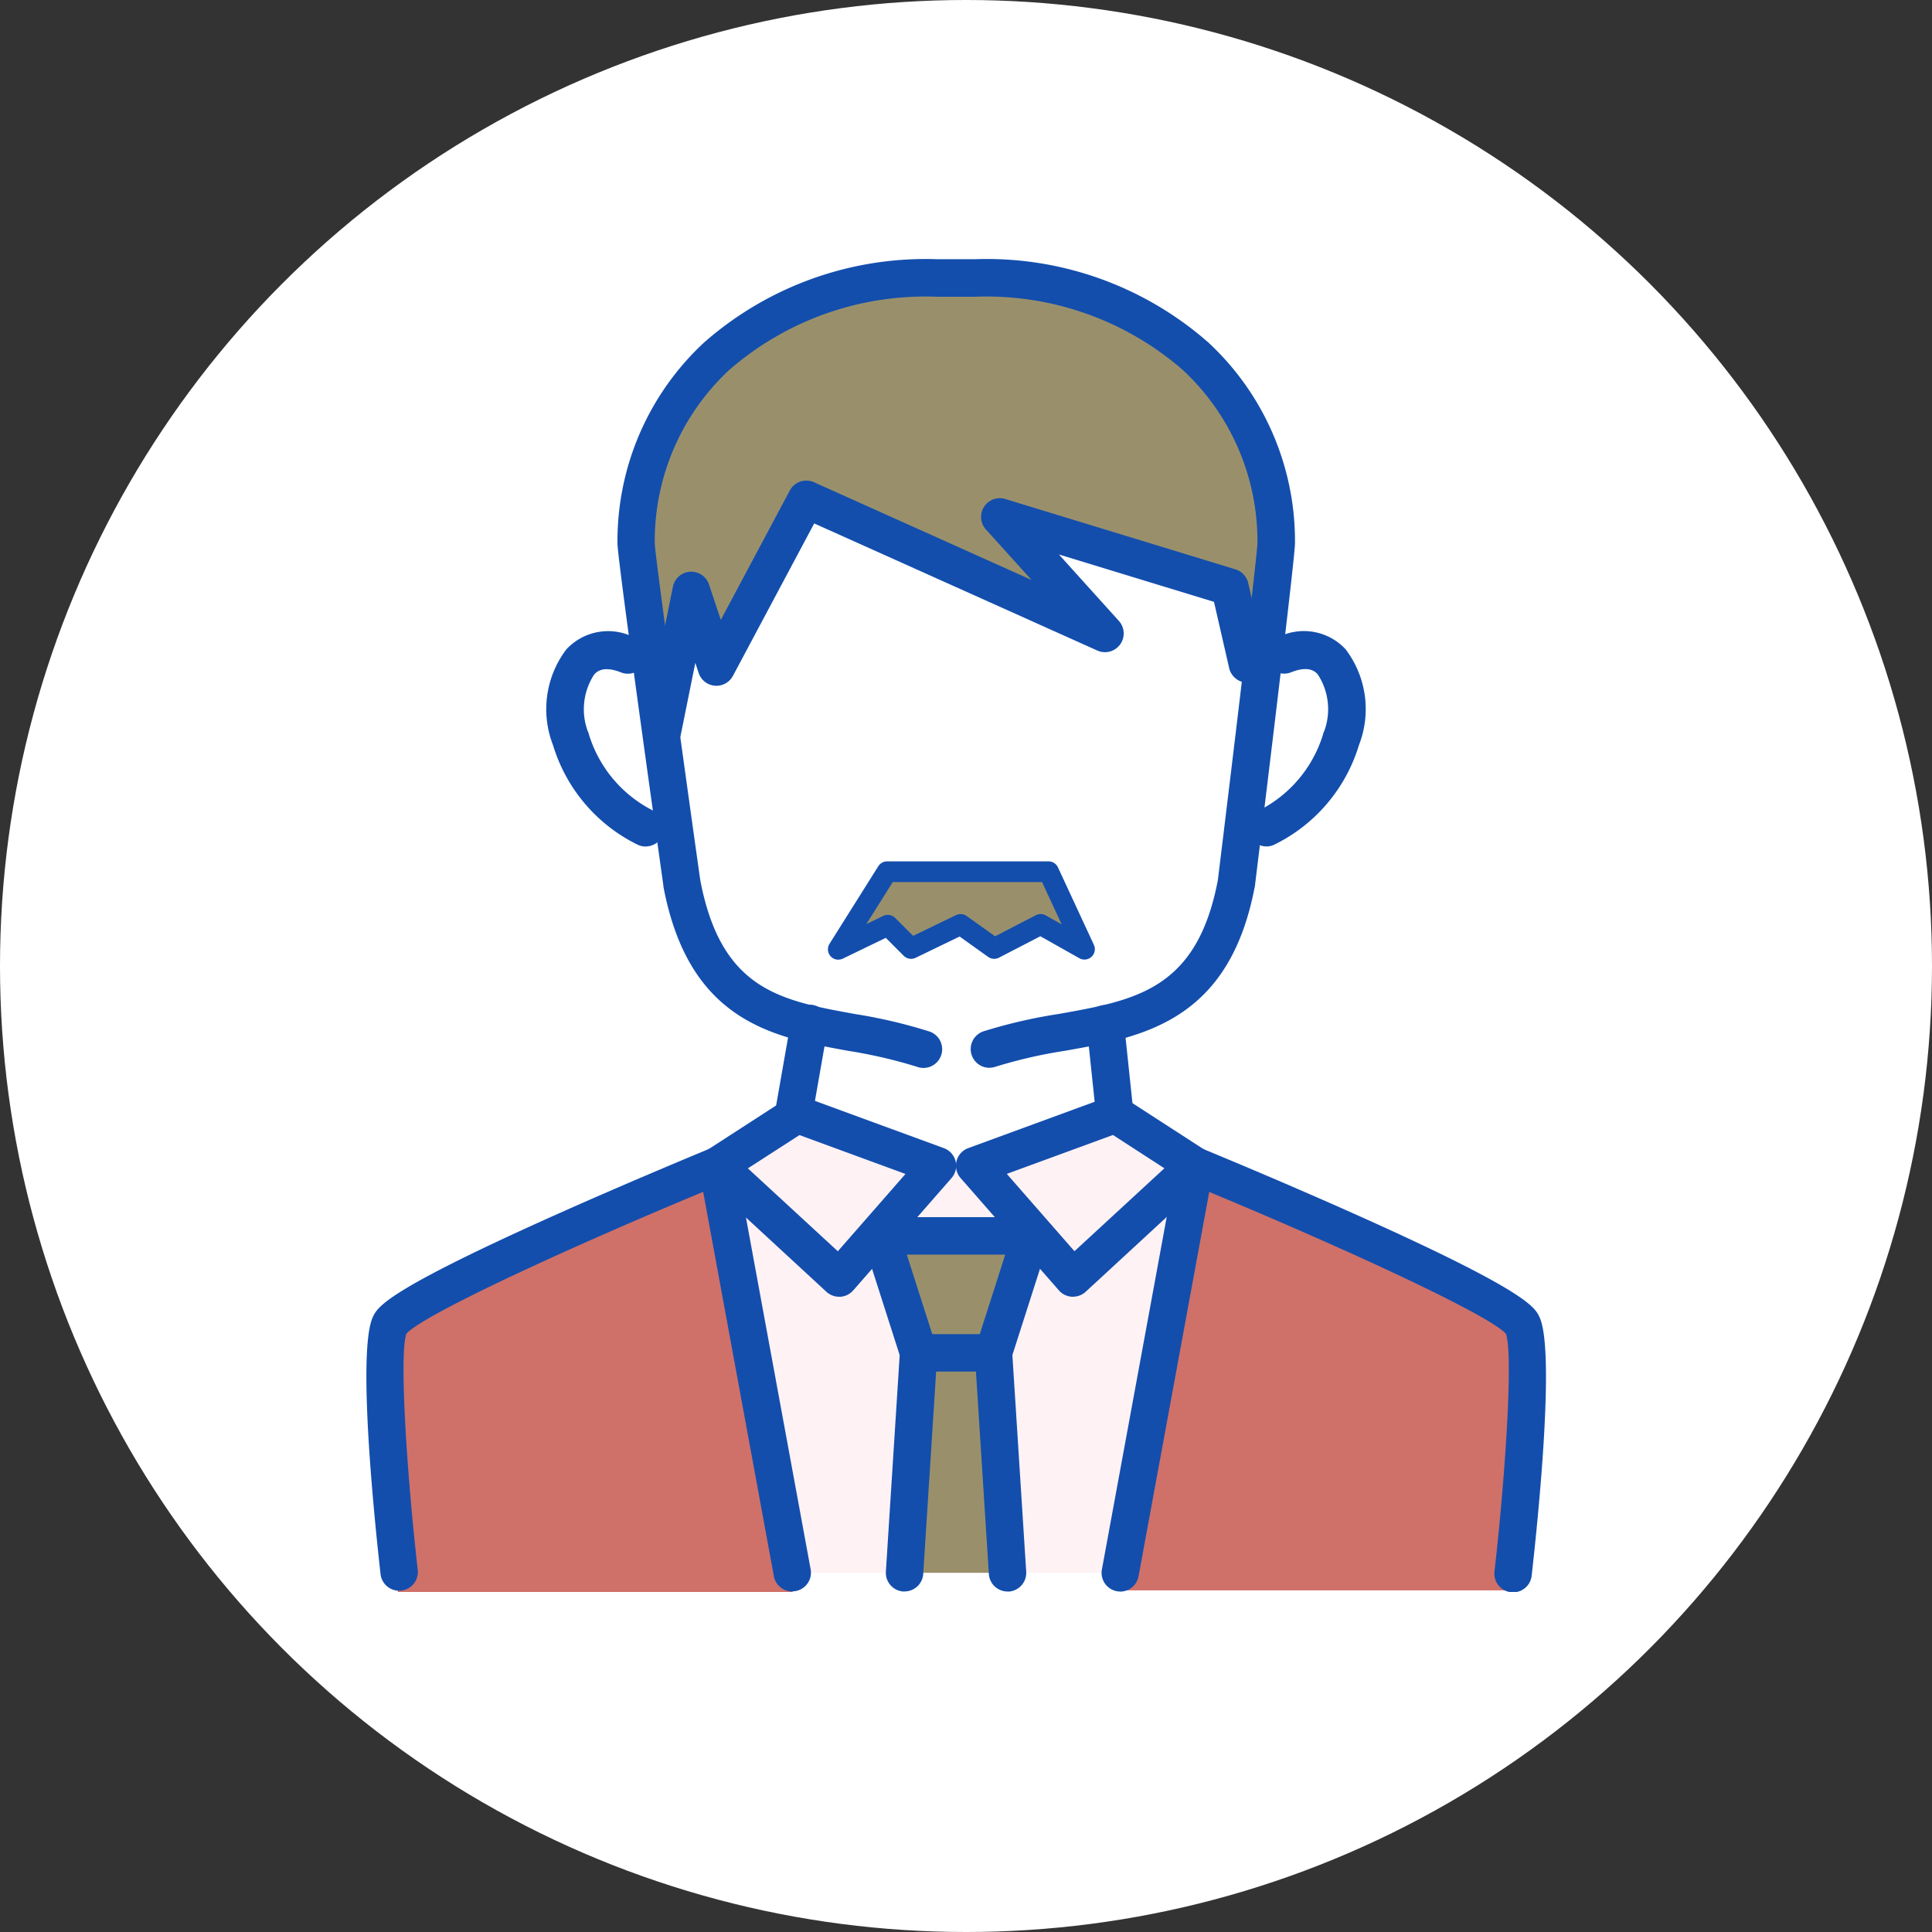 <svg xmlns="http://www.w3.org/2000/svg" xmlns:xlink="http://www.w3.org/1999/xlink" width="58" height="58" viewBox="0 0 58 58">
  <rect x="0" y="0" width="58" height="58" fill="#333333" stroke="none"/>
  <defs>
    <clipPath id="clip-path">
      <rect id="長方形_5217" data-name="長方形 5217" width="35.417" height="40.01" fill="none"/>
    </clipPath>
  </defs>
  <g id="グループ_2688" data-name="グループ 2688" transform="translate(-208 -729)">
    <circle id="楕円形_539" data-name="楕円形 539" cx="29" cy="29" r="29" transform="translate(208 729)" fill="#fff"/>
    <g id="グループ_2673" data-name="グループ 2673" transform="translate(219 736.782)">
      <g id="グループ_2672" data-name="グループ 2672" clip-path="url(#clip-path)">
        <path id="パス_1324" data-name="パス 1324" d="M116.316,7.37h-1.124c-5.619,0-9.048,3.617-9.048,7.971,0,.446,1.372,10.193,1.372,10.193.7,3.7,1.538,3.786,3.815,4.2L111,32.469,116.323,34l4.223-1.536-.336-2.688c2.214-.4,3.293-.712,3.959-4.247,0,0,1.195-9.748,1.195-10.193,0-4.354-3.43-7.971-9.048-7.971" transform="translate(-98.053 -6.808)" fill="#fff"/>
        <path id="パス_1325" data-name="パス 1325" d="M79.679,147.26c.421,1.826,3.783,2.961,3.783,2.961l-.768-5.759c-1.826-.7-3.437,1.955-3.015,2.8" transform="translate(-73.543 -133.343)" fill="#fff"/>
        <path id="パス_1326" data-name="パス 1326" d="M337.065,144.933l-.432,6.047s3.184-1.519,3.605-3.345c.421-.843.042-3.613-3.173-2.7" transform="translate(-310.973 -133.717)" fill="#fff"/>
        <path id="パス_1327" data-name="パス 1327" d="M105,23.749s-1.2-4.031-.912-5.183,1.824-4.655,2.879-5.375a12.4,12.4,0,0,1,6.719-1.728,15.347,15.347,0,0,1,6.527,1.392c1.3.528,2.975,2.927,2.927,3.5a21.092,21.092,0,0,0,.528,3.023l-1.1,4.655-.5-3.575-6.935-2.376,3.191,3.719-9-4.007-2.687,4.943-.576-2.208Z" transform="translate(-96.114 -10.589)" fill="#99906b"/>
        <path id="パス_1328" data-name="パス 1328" d="M140.089,350.415h11.854l.672-12.334-2.4-1.44-4.607,1.536-5.039-1.536-2.256,1.488Z" transform="translate(-127.77 -310.981)" fill="#fff2f5"/>
        <path id="パス_1329" data-name="パス 1329" d="M9.489,369.021l-.24-8.062,9.838-4.8,2.256,12.862Z" transform="translate(-8.544 -329.01)" fill="#cf7169"/>
        <path id="パス_1330" data-name="パス 1330" d="M306.3,368.391l.24-8.062-9.838-4.8-2.256,12.862Z" transform="translate(-272.005 -328.429)" fill="#cf7169"/>
        <path id="パス_1331" data-name="パス 1331" d="M206.154,390.806l-1.1-3.167h4.319l-1.1,3.263.4,6.623h-3.09Z" transform="translate(-189.42 -358.09)" fill="#99906b"/>
        <path id="パス_1332" data-name="パス 1332" d="M73.841,153.1a.558.558,0,0,1-.235-.052,4.911,4.911,0,0,1-2.545-2.992,2.971,2.971,0,0,1,.4-2.874,1.709,1.709,0,0,1,2.021-.366.562.562,0,1,1-.4,1.049c-.534-.205-.717,0-.786.072a1.91,1.91,0,0,0-.2,1.68.559.559,0,0,1,.045.125,3.808,3.808,0,0,0,1.937,2.286.562.562,0,0,1-.238,1.071" transform="translate(-65.459 -135.469)" fill="#134ead"/>
        <path id="パス_1333" data-name="パス 1333" d="M161.409,297.557a.568.568,0,0,1-.1-.009.562.562,0,0,1-.456-.65l.48-2.736a.562.562,0,1,1,1.107.194l-.48,2.736a.562.562,0,0,1-.553.465" transform="translate(-148.585 -271.31)" fill="#134ead"/>
        <path id="パス_1334" data-name="パス 1334" d="M135.08,335.419a.562.562,0,0,1-.381-.149l-3.652-3.371a.562.562,0,0,1,.076-.885l2.388-1.545a.561.561,0,0,1,.5-.056l4.214,1.545a.562.562,0,0,1,.229.9l-2.95,3.371a.561.561,0,0,1-.393.191h-.03m-2.739-3.855,2.7,2.489,2.031-2.321-3.182-1.167Z" transform="translate(-120.89 -304.272)" fill="#134ead"/>
        <path id="パス_1335" data-name="パス 1335" d="M12.784,362.99a.562.562,0,0,1-.552-.46L10.11,350.992C6,352.7,1.711,354.681,1.2,355.251c-.217.6.006,4.136.343,7.113a.562.562,0,0,1-1.116.126c-.177-1.567-.717-6.755-.227-7.755.14-.286.374-.763,5.362-3,2.3-1.031,4.571-1.968,4.751-2.042a.559.559,0,0,1,.106-.034l.033-.006a.56.56,0,0,1,.395.086h0l.027.019h0a.56.56,0,0,1,.215.345h0a0,0,0,0,1,0,0h0l2.247,12.22a.561.561,0,0,1-.451.654.567.567,0,0,1-.1.009" transform="translate(0 -322.994)" fill="#134ead"/>
        <path id="パス_1336" data-name="パス 1336" d="M205.136,431.082H205.1a.562.562,0,0,1-.525-.6l.421-6.6a.562.562,0,1,1,1.121.072l-.421,6.6a.562.562,0,0,1-.56.526" transform="translate(-188.98 -391.086)" fill="#134ead"/>
        <path id="パス_1337" data-name="パス 1337" d="M347.635,153.095a.562.562,0,0,1-.236-1.072,3.808,3.808,0,0,0,1.935-2.285.56.56,0,0,1,.045-.125,1.909,1.909,0,0,0-.2-1.68c-.069-.076-.252-.278-.786-.072a.562.562,0,1,1-.4-1.049,1.709,1.709,0,0,1,2.021.366,2.97,2.97,0,0,1,.4,2.874,4.91,4.91,0,0,1-2.545,2.992.558.558,0,0,1-.235.052" transform="translate(-320.617 -135.467)" fill="#134ead"/>
        <path id="パス_1338" data-name="パス 1338" d="M284.465,297.556a.562.562,0,0,1-.558-.5l-.288-2.736a.562.562,0,0,1,1.118-.118l.288,2.736a.562.562,0,0,1-.5.618.594.594,0,0,1-.06,0" transform="translate(-261.997 -271.309)" fill="#134ead"/>
        <path id="パス_1339" data-name="パス 1339" d="M109.946,24.274a.562.562,0,0,1-.18-1.094,15.427,15.427,0,0,1,2.266-.523c2.317-.412,4.149-.737,4.773-4.018.472-3.851,1.176-9.709,1.188-10.112a7.015,7.015,0,0,0-2.238-5.2,8.972,8.972,0,0,0-6.249-2.2h-1.124a8.972,8.972,0,0,0-6.249,2.2A7.018,7.018,0,0,0,99.9,8.533c.017.413.825,6.263,1.365,10.1.626,3.3,2.4,3.619,4.643,4.026a15.412,15.412,0,0,1,2.219.519.562.562,0,1,1-.36,1.064,14.559,14.559,0,0,0-2.059-.477c-2.242-.407-4.783-.868-5.549-4.937,0-.008,0-.017,0-.026-.323-2.3-1.378-9.822-1.378-10.272a8.13,8.13,0,0,1,2.6-6.03A10.071,10.071,0,0,1,108.383,0h1.124a10.071,10.071,0,0,1,7.013,2.5,8.13,8.13,0,0,1,2.6,6.03c0,.457-1,8.628-1.2,10.262,0,.012,0,.024-.006.036-.765,4.06-3.378,4.524-5.684,4.933a14.574,14.574,0,0,0-2.1.481.563.563,0,0,1-.18.03" transform="translate(-91.244 0)" fill="#134ead"/>
        <path id="パス_1340" data-name="パス 1340" d="M235.724,335.417h-.03a.561.561,0,0,1-.393-.191l-2.95-3.371a.562.562,0,0,1,.229-.9l4.214-1.545a.561.561,0,0,1,.5.056l2.388,1.545a.562.562,0,0,1,.076.885l-3.652,3.371a.563.563,0,0,1-.381.149m-1.988-3.687,2.031,2.321,2.7-2.489-1.544-1Z" transform="translate(-214.512 -304.27)" fill="#134ead"/>
        <path id="パス_1341" data-name="パス 1341" d="M109.848,95.3a.563.563,0,0,1-.551-.673l.859-4.247a.562.562,0,0,1,1.084-.066l.354,1.063,2.072-3.885a.562.562,0,0,1,.726-.248l6.531,2.934-1.371-1.517a.562.562,0,0,1,.581-.914l6.911,2.112a.562.562,0,0,1,.383.412l.528,2.3a.562.562,0,0,1-1.1.251l-.455-1.987-4.655-1.422,1.8,1.995a.562.562,0,0,1-.647.889l-8.5-3.816-2.44,4.576a.562.562,0,0,1-1.029-.087l-.1-.305-.441,2.183a.562.562,0,0,1-.55.451" transform="translate(-100.955 -80.549)" fill="#134ead"/>
        <path id="パス_1342" data-name="パス 1342" d="M199.293,381.924h-2.247a.562.562,0,0,1-.535-.391l-1.124-3.512a.562.562,0,0,1,.535-.733h4.495a.562.562,0,0,1,.535.733l-1.124,3.512a.562.562,0,0,1-.535.391m-1.837-1.124h1.427l.764-2.388h-2.955Z" transform="translate(-180.469 -348.53)" fill="#134ead"/>
        <path id="パス_1343" data-name="パス 1343" d="M240.567,431.085a.562.562,0,0,1-.56-.526l-.421-6.6a.562.562,0,1,1,1.121-.072l.421,6.6a.562.562,0,0,1-.525.6h-.036" transform="translate(-221.321 -391.089)" fill="#134ead"/>
        <path id="パス_1344" data-name="パス 1344" d="M290.095,362.993a.561.561,0,0,1-.553-.664l2.247-12.22h0s0,0,0,0h0a.559.559,0,0,1,.194-.328.544.544,0,0,1,.071-.05.561.561,0,0,1,.372-.073l.035.007a.567.567,0,0,1,.1.034c.18.074,2.454,1.011,4.751,2.042,4.987,2.238,5.221,2.716,5.361,3,.49,1-.05,6.189-.227,7.755a.562.562,0,1,1-1.116-.126c.336-2.975.559-6.506.342-7.114-.511-.571-4.8-2.551-8.908-4.259l-2.122,11.538a.562.562,0,0,1-.552.46m11.6-7.722h0Z" transform="translate(-267.462 -322.996)" fill="#134ead"/>
        <path id="パス_1345" data-name="パス 1345" d="M185.847,243.588l1.464-2.328h4.847l1.08,2.328-1.32-.744-1.392.72-1.008-.72-1.488.72-.7-.7Z" transform="translate(-171.681 -222.87)" fill="#99906b"/>
        <path id="パス_1346" data-name="パス 1346" d="M182.066,240.118a.312.312,0,0,1-.264-.478l1.464-2.328a.312.312,0,0,1,.264-.146h4.847a.312.312,0,0,1,.283.181l1.08,2.328a.312.312,0,0,1-.436.4l-1.173-.661-1.242.643a.312.312,0,0,1-.325-.023l-.857-.612-1.321.639a.312.312,0,0,1-.356-.06l-.539-.539-1.288.623a.311.311,0,0,1-.136.031m3.671-1.368a.311.311,0,0,1,.181.058l.853.609,1.222-.632a.313.313,0,0,1,.3.005l.476.268-.588-1.268H183.7l-.793,1.261.509-.246a.312.312,0,0,1,.356.06l.539.539,1.288-.623a.312.312,0,0,1,.136-.031" transform="translate(-167.899 -219.089)" fill="#134ead"/>
      </g>
    </g>
  </g>
</svg>
